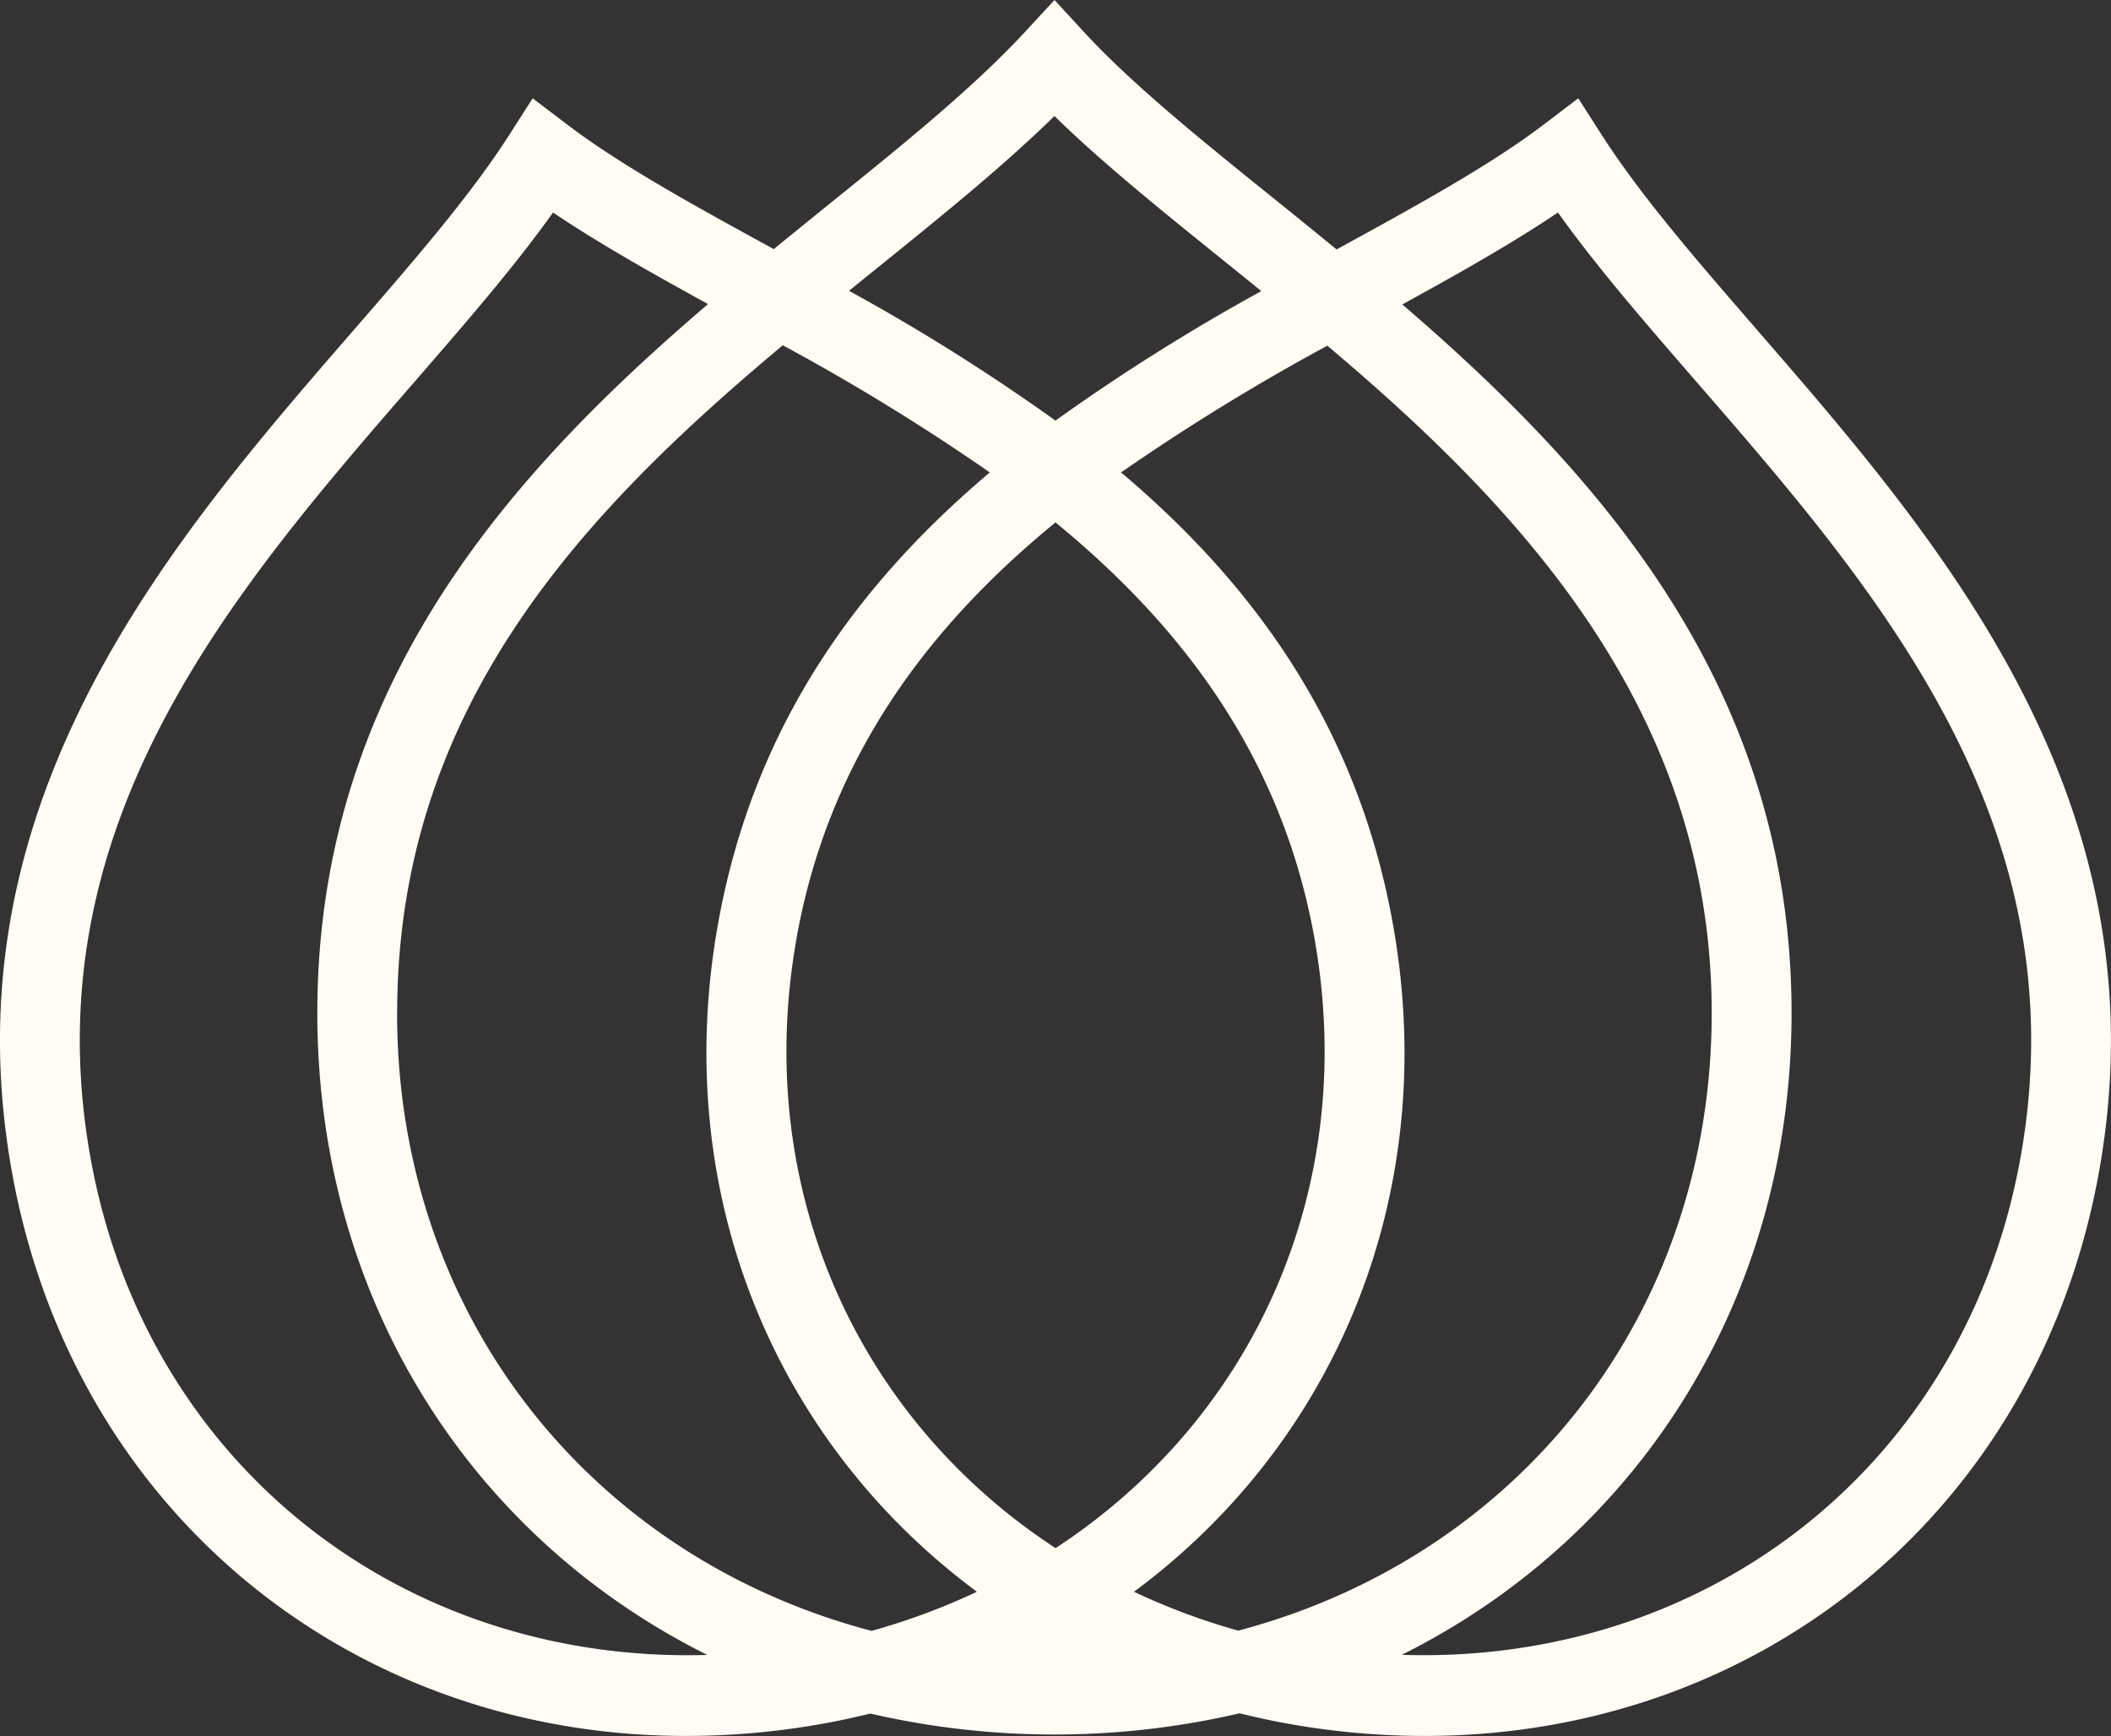 <svg xmlns="http://www.w3.org/2000/svg" xmlns:xlink="http://www.w3.org/1999/xlink" width="150" height="123.359" viewBox="0 0 150 123.359">
  <rect x="0" y="0" width="150" height="123.359" fill="#333333" stroke="none"/>
  <defs>
    <clipPath id="clip-path">
      <rect id="Rectangle_92" data-name="Rectangle 92" width="150" height="123.359" fill="#fffcf5"/>
    </clipPath>
  </defs>
  <g id="Group_192" data-name="Group 192" transform="translate(0 0)">
    <g id="Group_90" data-name="Group 90" transform="translate(0 0)" clip-path="url(#clip-path)">
      <path id="Path_82" data-name="Path 82" d="M124.839,23.428c-4.248-4.9-8.262-9.522-11.033-13.852l-1.659-2.589L109.7,8.848c-3.815,2.9-9.027,5.755-14.546,8.78-.059.034-.12.066-.179.1-1.514-1.241-3.018-2.46-4.486-3.642C85.321,9.921,80.44,5.986,77.011,2.262L74.93,0,72.843,2.258C69.157,6.243,64.131,10.3,58.809,14.594c-1.255,1.014-2.537,2.054-3.828,3.109l-.136-.075c-5.519-3.023-10.731-5.88-14.546-8.78L37.852,6.987,36.194,9.576c-2.771,4.33-6.783,8.955-11.033,13.849C12.225,38.328-3.873,56.875.838,83.219c4.318,24.159,24.116,40.139,47.925,40.139a55.222,55.222,0,0,0,9.733-.876h0c1.135-.2,2.247-.449,3.345-.715a58.224,58.224,0,0,0,26.242-.018c1.123.275,2.256.526,3.415.733a55.241,55.241,0,0,0,9.733.876c23.809,0,43.609-15.983,47.927-40.139,4.711-26.342-11.387-44.891-24.322-59.791M87.986,115.874a47.175,47.175,0,0,1-7.409-2.762c14.351-10.629,21.824-28.307,18.4-47.439-2.557-14.3-10.135-24.347-19.316-32.1a154.935,154.935,0,0,1,14.657-9.007C107.9,36.03,121.628,50.426,121.628,71.989c0,21.526-13.788,38.63-33.642,43.886M28.222,71.989c0-21.88,13.45-35.769,27.4-47.453a154.911,154.911,0,0,1,14.712,9.036c-9.182,7.754-16.759,17.8-19.316,32.1-3.42,19.132,4.055,36.81,18.4,47.439a47.2,47.2,0,0,1-7.486,2.78c-19.89-5.235-33.715-22.352-33.715-43.9M56.6,66.669C58.941,53.605,66.2,44.335,75,37.123,83.8,44.335,91.058,53.605,93.4,66.669c3.182,17.8-4.346,34.153-18.395,43.343-14.049-9.191-21.579-25.548-18.4-43.343m5.769-47.657C66.945,15.32,71.3,11.8,74.926,8.247c3.415,3.336,7.609,6.715,12,10.255.887.717,1.793,1.446,2.7,2.185A144.472,144.472,0,0,0,75,29.889a144.108,144.108,0,0,0-14.671-9.222c.683-.554,1.368-1.11,2.045-1.654M6.423,82.223C2.188,58.545,16.669,41.864,29.445,27.145c3.62-4.171,7.076-8.151,9.853-12.043,3.241,2.188,7.028,4.314,11.011,6.506-13.933,11.925-27.76,27.057-27.76,50.38,0,20.383,10.958,37.257,27.71,45.613-21.708.631-39.935-13.57-43.836-35.378m137.154,0c-3.908,21.853-22.21,36.068-43.974,35.371,16.747-8.356,27.7-25.228,27.7-45.606,0-23.129-13.691-38.342-27.658-50.353,4-2.2,7.806-4.337,11.058-6.533,2.778,3.892,6.234,7.872,9.853,12.043,12.774,14.721,27.254,31.4,23.022,55.078" transform="translate(-0.001 -0.001)" fill="#fffcf5"/>
    </g>
  </g>
</svg>
